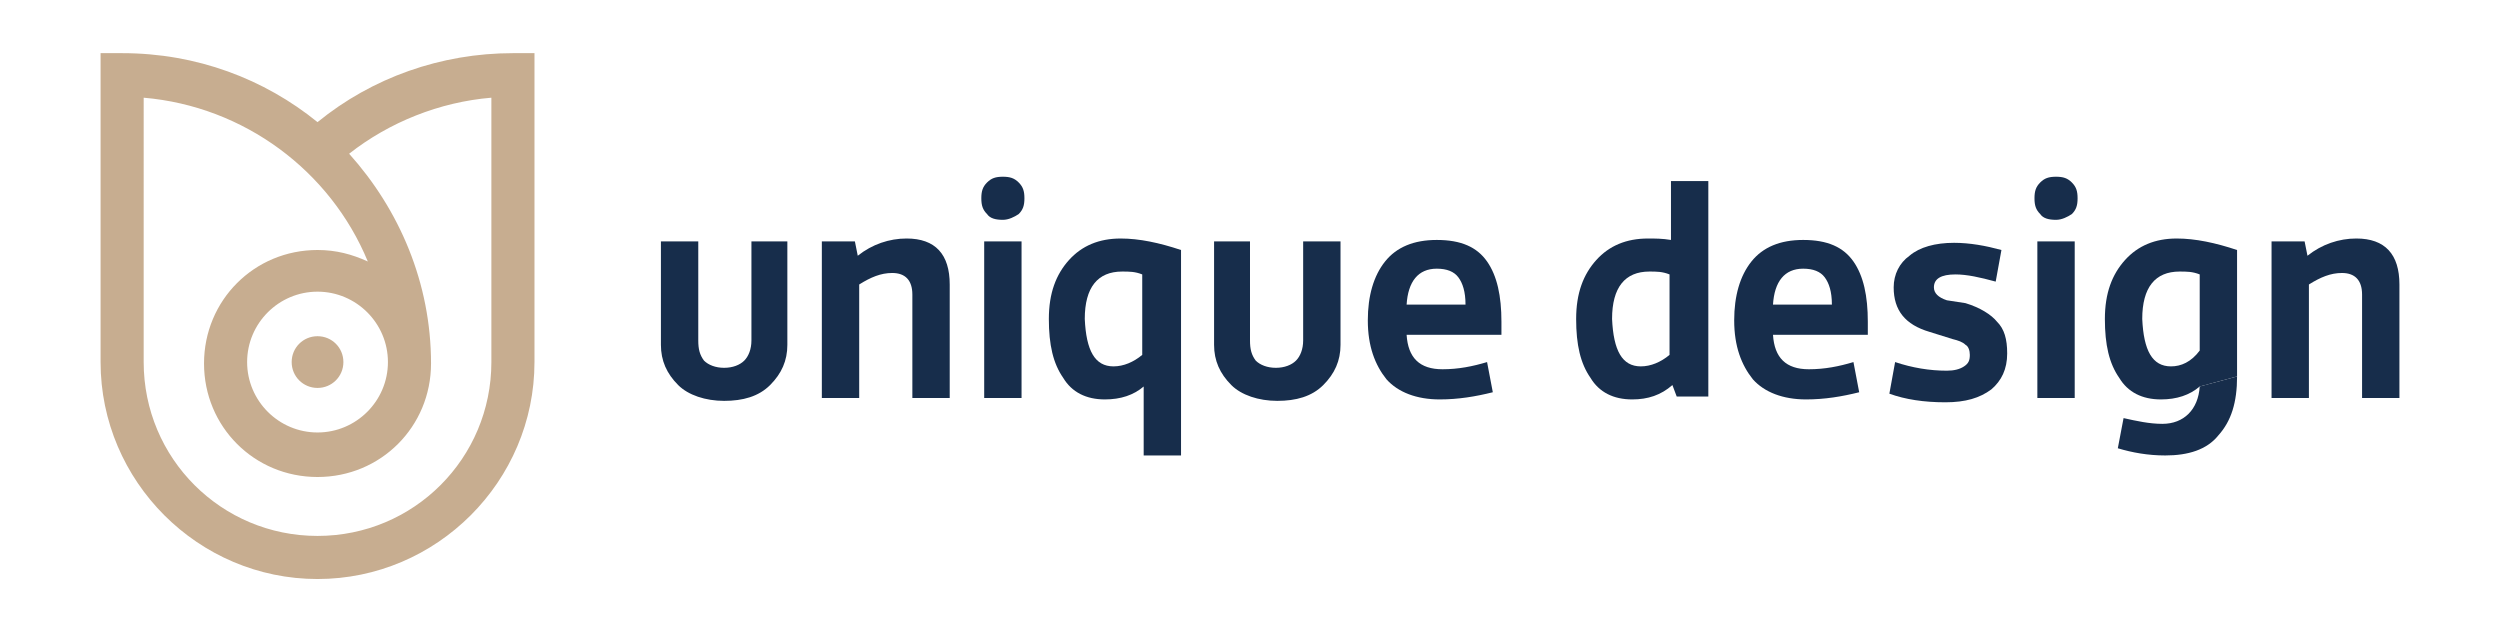 <?xml version="1.0" encoding="UTF-8"?> <!-- Generator: Adobe Illustrator 22.0.0, SVG Export Plug-In . SVG Version: 6.00 Build 0) --> <svg xmlns="http://www.w3.org/2000/svg" xmlns:xlink="http://www.w3.org/1999/xlink" version="1.1" id="Laag_1" x="0px" y="0px" viewBox="0 0 174 43" style="enable-background:new 0 0 174 43;" xml:space="preserve"> <style type="text/css"> .st0{clip-path:url(#SVGID_2_);fill:#C7AD90;} .st1{clip-path:url(#SVGID_2_);fill:#172D4B;} </style> <g> <defs> <rect id="SVGID_1_" x="-113" y="-128" width="400" height="300"></rect> </defs> <clipPath id="SVGID_2_"> <use xlink:href="#SVGID_1_" style="overflow:visible;"></use> </clipPath> <path class="st0" d="M35.7,3.7c-5,0-9.8,1.7-13.6,4.8c-3.7-3-8.4-4.8-13.6-4.8H7v21.5c0,8.3,6.8,15.1,15.1,15.1 c8.3,0,15.1-6.8,15.1-15.1V3.7H35.7z M34.2,25.2c0,6.7-5.4,12.1-12.1,12.1c-6.7,0-12.1-5.4-12.1-12.1V6.8c7,0.6,13,5.1,15.6,11.4 c-1.1-0.5-2.2-0.8-3.5-0.8c-4.4,0-7.9,3.5-7.9,7.9c0,4.4,3.5,7.9,7.9,7.9s7.9-3.5,7.9-7.9h0c0-5.6-2.2-10.7-5.7-14.6 c2.8-2.2,6.3-3.6,9.9-3.9V25.2z M27,25.2c0,2.7-2.2,4.9-4.9,4.9c-2.7,0-4.9-2.2-4.9-4.9c0-2.7,2.2-4.9,4.9-4.9 C24.8,20.3,27,22.5,27,25.2"></path> <path class="st0" d="M20.3,25.2c0,1,0.8,1.8,1.8,1.8c1,0,1.8-0.8,1.8-1.8c0-1-0.8-1.8-1.8-1.8C21.1,23.4,20.3,24.2,20.3,25.2"></path> <path class="st1" d="M155.7,26.2c0,1.8-0.4,3.1-1.3,4.1c-0.8,1-2.1,1.4-3.7,1.4c-1.2,0-2.3-0.2-3.3-0.5l0.4-2.1 c0.9,0.2,1.8,0.4,2.7,0.4c1.5,0,2.5-1,2.6-2.6"></path> <path class="st1" d="M52.2,16.8h2.6v7.2c0,1.1-0.4,2-1.2,2.8c-0.8,0.8-1.9,1.1-3.2,1.1s-2.5-0.4-3.2-1.1c-0.8-0.8-1.2-1.7-1.2-2.8 v-7.2h2.6v6.9c0,0.6,0.1,1,0.4,1.4c0.3,0.3,0.8,0.5,1.4,0.5c0.6,0,1.1-0.2,1.4-0.5c0.3-0.3,0.5-0.8,0.5-1.4V16.8z"></path> <path class="st1" d="M57.2,27.7V16.8h2.3l0.2,1c1-0.8,2.2-1.2,3.4-1.2c2,0,3,1.1,3,3.2v7.9h-2.6v-7.2c0-1-0.5-1.5-1.4-1.5 c-0.8,0-1.5,0.3-2.3,0.8v7.9H57.2z"></path> <path class="st1" d="M69.8,15.3c-0.5,0-0.9-0.1-1.1-0.4c-0.3-0.3-0.4-0.6-0.4-1.1s0.1-0.8,0.4-1.1c0.3-0.3,0.6-0.4,1.1-0.4 c0.5,0,0.8,0.1,1.1,0.4c0.3,0.3,0.4,0.6,0.4,1.1s-0.1,0.8-0.4,1.1C70.6,15.1,70.2,15.3,69.8,15.3 M68.5,16.8h2.6v10.9h-2.6V16.8z"></path> <path class="st1" d="M79.6,31.7v-4.8c-0.7,0.6-1.6,0.9-2.7,0.9c-1.3,0-2.3-0.5-2.9-1.5c-0.7-1-1-2.3-1-4.1c0-1.8,0.5-3.1,1.4-4.1 c0.9-1,2.1-1.5,3.6-1.5c1.3,0,2.7,0.3,4.2,0.8v14.3H79.6z M77.5,25.5c0.7,0,1.4-0.3,2-0.8v-5.6c-0.5-0.2-0.9-0.2-1.4-0.2 c-1.7,0-2.6,1.1-2.6,3.3C75.6,24.4,76.2,25.5,77.5,25.5"></path> <path class="st1" d="M153.1,26.9c-0.7,0.6-1.6,0.9-2.7,0.9c-1.3,0-2.3-0.5-2.9-1.5c-0.7-1-1-2.3-1-4.1c0-1.8,0.5-3.1,1.4-4.1 c0.9-1,2.1-1.5,3.6-1.5c1.3,0,2.7,0.3,4.2,0.8v8.8 M151.1,25.5c0.7,0,1.4-0.3,2-1.1v-5.3c-0.5-0.2-0.9-0.2-1.4-0.2 c-1.7,0-2.6,1.1-2.6,3.3C149.2,24.4,149.8,25.5,151.1,25.5"></path> <path class="st1" d="M90.7,16.8h2.6v7.2c0,1.1-0.4,2-1.2,2.8c-0.8,0.8-1.9,1.1-3.2,1.1s-2.5-0.4-3.2-1.1c-0.8-0.8-1.2-1.7-1.2-2.8 v-7.2H87v6.9c0,0.6,0.1,1,0.4,1.4c0.3,0.3,0.8,0.5,1.4,0.5c0.6,0,1.1-0.2,1.4-0.5c0.3-0.3,0.5-0.8,0.5-1.4V16.8z"></path> <path class="st1" d="M100.2,27.8c-1.6,0-2.9-0.5-3.7-1.4c-0.8-1-1.3-2.3-1.3-4.1c0-1.7,0.4-3.1,1.2-4.1c0.8-1,2-1.5,3.6-1.5 c1.7,0,2.8,0.5,3.5,1.5c0.7,1,1,2.4,1,4.2v0.9h-6.6c0.1,1.6,0.9,2.4,2.5,2.4c1.1,0,2.1-0.2,3.1-0.5l0.4,2.1 C102.7,27.6,101.5,27.8,100.2,27.8 M97.9,21.2h4.1c0-0.9-0.2-1.5-0.5-1.9c-0.3-0.4-0.8-0.6-1.5-0.6C98.7,18.7,98,19.6,97.9,21.2"></path> <path class="st1" d="M113.6,27.8c-1.3,0-2.3-0.5-2.9-1.5c-0.7-1-1-2.3-1-4.1c0-1.8,0.5-3.1,1.4-4.1c0.9-1,2.1-1.5,3.6-1.5 c0.5,0,1,0,1.6,0.1v-4.1h2.6v15h-2.2l-0.3-0.8C115.6,27.5,114.7,27.8,113.6,27.8 M114.2,25.5c0.7,0,1.4-0.3,2-0.8v-5.6 c-0.5-0.2-0.9-0.2-1.4-0.2c-1.7,0-2.6,1.1-2.6,3.3C112.3,24.4,112.9,25.5,114.2,25.5"></path> <path class="st1" d="M125.7,27.8c-1.6,0-2.9-0.5-3.7-1.4c-0.8-1-1.3-2.3-1.3-4.1c0-1.7,0.4-3.1,1.2-4.1c0.8-1,2-1.5,3.6-1.5 c1.7,0,2.8,0.5,3.5,1.5c0.7,1,1,2.4,1,4.2v0.9h-6.6c0.1,1.6,0.9,2.4,2.5,2.4c1.1,0,2.1-0.2,3.1-0.5l0.4,2.1 C128.2,27.6,127,27.8,125.7,27.8 M123.4,21.2h4.1c0-0.9-0.2-1.5-0.5-1.9c-0.3-0.4-0.8-0.6-1.5-0.6 C124.2,18.7,123.5,19.6,123.4,21.2"></path> <path class="st1" d="M136.8,21.1c1,0.3,1.8,0.8,2.2,1.3c0.5,0.5,0.7,1.2,0.7,2.2c0,1.1-0.4,1.9-1.1,2.5c-0.8,0.6-1.8,0.9-3.2,0.9 c-1.5,0-2.8-0.2-3.9-0.6l0.4-2.2c1.2,0.4,2.4,0.6,3.6,0.6c0.5,0,0.9-0.1,1.2-0.3c0.3-0.2,0.4-0.4,0.4-0.8c0-0.3-0.1-0.6-0.3-0.7 c-0.2-0.2-0.5-0.3-0.9-0.4l-1.6-0.5c-1.7-0.5-2.5-1.5-2.5-3.1c0-0.9,0.4-1.7,1.1-2.2c0.7-0.6,1.8-0.9,3.1-0.9 c1.1,0,2.2,0.2,3.3,0.5l-0.4,2.2c-1.1-0.3-2-0.5-2.8-0.5c-1,0-1.5,0.3-1.5,0.9c0,0.4,0.3,0.7,0.9,0.9L136.8,21.1z"></path> <path class="st1" d="M143.1,15.3c-0.5,0-0.9-0.1-1.1-0.4c-0.3-0.3-0.4-0.6-0.4-1.1s0.1-0.8,0.4-1.1c0.3-0.3,0.6-0.4,1.1-0.4 c0.5,0,0.8,0.1,1.1,0.4c0.3,0.3,0.4,0.6,0.4,1.1s-0.1,0.8-0.4,1.1C143.9,15.1,143.5,15.3,143.1,15.3 M141.8,16.8h2.6v10.9h-2.6 V16.8z"></path> <path class="st1" d="M158.1,27.7V16.8h2.3l0.2,1c1-0.8,2.2-1.2,3.4-1.2c2,0,3,1.1,3,3.2v7.9h-2.6v-7.2c0-1-0.5-1.5-1.4-1.5 c-0.8,0-1.5,0.3-2.3,0.8v7.9H158.1z"></path> </g> </svg> 
